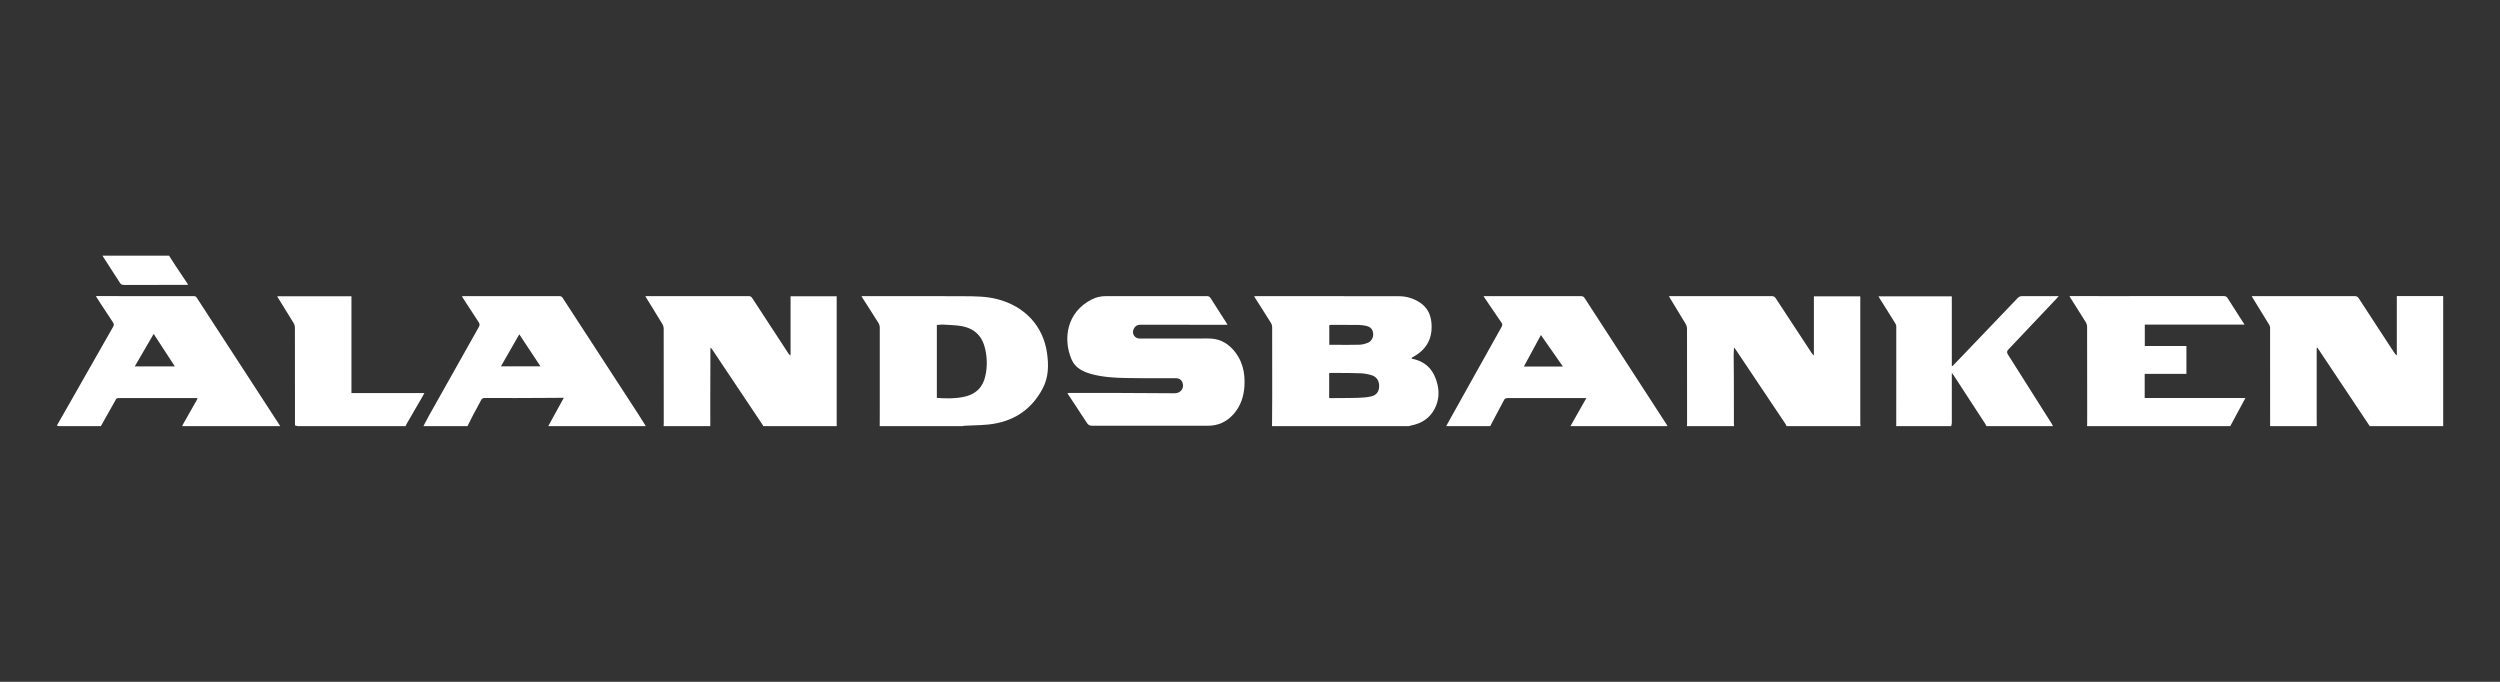 <svg width="88" height="24" viewBox="0 0 88 24" fill="none" xmlns="http://www.w3.org/2000/svg">
<rect x="0" y="0" width="88" height="24" fill="#333333" stroke="none"/>
<path d="M5.951 9L6.022 9.111C6.074 9.193 6.127 9.276 6.181 9.357C6.264 9.482 6.347 9.607 6.431 9.732C6.483 9.809 6.534 9.886 6.586 9.964C6.593 9.975 6.599 9.986 6.606 10C6.61 10.007 6.614 10.015 6.619 10.024C6.607 10.024 6.596 10.025 6.585 10.026C6.565 10.027 6.548 10.028 6.53 10.028L5.974 10.028C5.437 10.028 4.899 10.028 4.361 10.03C4.288 10.03 4.252 10.005 4.217 9.949C4.067 9.712 3.914 9.476 3.761 9.24L3.606 9H5.951Z" fill="white"/>
<path d="M79.908 15L79.908 14.536C79.908 13.536 79.909 12.535 79.907 11.535C79.907 11.497 79.89 11.455 79.869 11.421C79.74 11.209 79.609 10.997 79.479 10.785L79.478 10.784L79.33 10.544C79.316 10.521 79.303 10.498 79.287 10.471L79.287 10.47L79.26 10.425L80.024 10.425C80.975 10.425 81.926 10.425 82.877 10.423C82.951 10.423 82.992 10.445 83.03 10.504C83.369 11.027 83.71 11.548 84.051 12.069L84.27 12.403C84.295 12.441 84.322 12.479 84.368 12.51V10.421H86V15L83.415 15L81.572 12.237L81.547 12.249L81.547 12.945C81.547 13.53 81.547 14.116 81.547 14.702C81.547 14.77 81.548 14.838 81.549 14.906L81.551 15H79.908Z" fill="white"/>
<path d="M59.378 15C59.379 14.99 59.38 14.98 59.381 14.97C59.383 14.948 59.385 14.926 59.385 14.904L59.385 14.624C59.385 13.607 59.386 12.59 59.383 11.572C59.383 11.515 59.364 11.451 59.334 11.4C59.209 11.188 59.08 10.978 58.951 10.768C58.901 10.685 58.85 10.602 58.8 10.52C58.79 10.503 58.78 10.485 58.768 10.463L58.747 10.425L59.496 10.425C60.452 10.425 61.408 10.425 62.364 10.423C62.436 10.423 62.472 10.447 62.508 10.502C62.847 11.022 63.189 11.541 63.53 12.06L63.532 12.063L63.761 12.412C63.783 12.447 63.807 12.48 63.849 12.511V10.43H65.482V11.14C65.482 12.389 65.482 13.638 65.482 14.887C65.482 14.912 65.484 14.938 65.486 14.964C65.487 14.976 65.488 14.988 65.489 15H62.886C62.883 14.993 62.881 14.986 62.878 14.98C62.873 14.965 62.867 14.95 62.859 14.938C62.271 14.058 61.682 13.179 61.093 12.3C61.085 12.289 61.076 12.278 61.063 12.263C61.056 12.255 61.048 12.245 61.038 12.233C61.036 12.265 61.034 12.296 61.032 12.324C61.029 12.382 61.025 12.434 61.025 12.486C61.026 12.635 61.027 12.784 61.029 12.933C61.03 13.093 61.032 13.254 61.032 13.414C61.033 13.716 61.033 14.018 61.033 14.32V14.329C61.033 14.518 61.033 14.707 61.033 14.896C61.033 14.919 61.035 14.943 61.037 14.967L61.039 14.988L61.04 15H59.378Z" fill="white"/>
<path d="M23.361 14.972L23.36 15H25.003L25.002 14.677L25.002 14.675C25.002 14.436 25.001 14.197 25.002 13.957C25.003 13.502 25.004 13.047 25.006 12.591L25.006 12.293C25.006 12.284 25.008 12.275 25.009 12.262C25.01 12.255 25.011 12.247 25.012 12.236C25.02 12.244 25.027 12.251 25.033 12.257C25.044 12.268 25.053 12.276 25.06 12.286C25.656 13.177 26.252 14.069 26.848 14.961C26.853 14.969 26.857 14.978 26.861 14.987C26.863 14.992 26.866 14.996 26.867 15H29.452L29.452 14.961C29.451 14.933 29.451 14.905 29.451 14.877L29.451 10.429H27.828V12.513C27.788 12.492 27.768 12.465 27.749 12.437L27.566 12.157C27.203 11.603 26.84 11.05 26.48 10.495C26.447 10.445 26.415 10.423 26.35 10.423C25.376 10.425 24.402 10.425 23.427 10.425L22.716 10.425L22.742 10.469C22.757 10.494 22.769 10.516 22.782 10.537C22.83 10.615 22.878 10.692 22.926 10.77C23.057 10.982 23.188 11.194 23.316 11.408C23.344 11.456 23.362 11.517 23.362 11.572C23.364 12.553 23.364 13.535 23.364 14.517L23.364 14.912C23.364 14.932 23.362 14.952 23.361 14.972Z" fill="white"/>
<path fill-rule="evenodd" clip-rule="evenodd" d="M44.775 15C44.776 14.887 44.777 14.774 44.778 14.661C44.78 14.411 44.782 14.162 44.782 13.912C44.783 13.114 44.783 12.316 44.78 11.518C44.78 11.466 44.763 11.408 44.735 11.363C44.606 11.155 44.474 10.948 44.343 10.742C44.296 10.669 44.249 10.596 44.202 10.522C44.191 10.505 44.18 10.487 44.167 10.466L44.167 10.465L44.145 10.43L44.161 10.428L44.178 10.427C44.198 10.424 44.215 10.423 44.231 10.423L45.356 10.423C46.652 10.423 47.948 10.423 49.243 10.427C49.515 10.428 49.771 10.506 49.995 10.659C50.232 10.822 50.351 11.052 50.382 11.321C50.445 11.867 50.246 12.294 49.73 12.569C49.72 12.574 49.711 12.581 49.7 12.59C49.694 12.594 49.688 12.599 49.681 12.604C49.687 12.608 49.692 12.612 49.697 12.616C49.706 12.624 49.712 12.63 49.72 12.631C50.238 12.738 50.493 13.079 50.601 13.539C50.667 13.822 50.641 14.104 50.51 14.37C50.342 14.71 50.053 14.903 49.671 14.978C49.653 14.981 49.636 14.987 49.618 14.992C49.61 14.995 49.602 14.997 49.594 15L44.775 15ZM46.787 14.007C46.796 14.008 46.803 14.009 46.81 14.01C46.822 14.012 46.832 14.014 46.842 14.014C46.929 14.013 47.016 14.013 47.103 14.012C47.335 14.011 47.568 14.011 47.799 14.004C47.952 14 48.107 13.988 48.255 13.956C48.448 13.914 48.538 13.793 48.546 13.61C48.554 13.419 48.464 13.264 48.286 13.209C48.162 13.17 48.029 13.145 47.899 13.14C47.648 13.13 47.396 13.129 47.144 13.128C47.055 13.127 46.966 13.127 46.877 13.126C46.857 13.126 46.837 13.128 46.817 13.13L46.799 13.132L46.787 13.133V14.007ZM46.791 12.137C46.891 12.137 46.99 12.138 47.088 12.138C47.346 12.139 47.599 12.14 47.852 12.134C47.951 12.132 48.053 12.103 48.145 12.067C48.277 12.015 48.351 11.87 48.335 11.735C48.318 11.587 48.246 11.507 48.085 11.47C48.002 11.452 47.915 11.44 47.83 11.438C47.568 11.435 47.306 11.435 47.044 11.435L46.852 11.435C46.838 11.435 46.825 11.438 46.811 11.441C46.804 11.442 46.797 11.444 46.791 11.445V12.137Z" fill="white"/>
<path fill-rule="evenodd" clip-rule="evenodd" d="M30.967 14.8L30.966 15H33.883C33.89 14.998 33.898 14.996 33.905 14.995C33.921 14.991 33.937 14.987 33.953 14.986C34.044 14.981 34.135 14.978 34.226 14.975C34.411 14.969 34.597 14.962 34.781 14.944C35.663 14.854 36.306 14.427 36.703 13.674C36.913 13.277 36.916 12.855 36.855 12.424C36.719 11.473 36.072 10.777 35.096 10.528C34.716 10.431 34.329 10.429 33.942 10.427L33.906 10.427C33.076 10.422 32.245 10.423 31.414 10.424C31.088 10.424 30.762 10.425 30.436 10.425H30.325L30.346 10.461C30.358 10.482 30.369 10.5 30.38 10.518C30.429 10.595 30.479 10.672 30.529 10.75C30.66 10.954 30.791 11.159 30.919 11.365C30.948 11.412 30.968 11.473 30.968 11.527C30.97 12.332 30.969 13.136 30.968 13.94L30.968 14.369C30.967 14.512 30.967 14.656 30.967 14.8ZM33.925 13.97C33.613 14.034 33.299 14.031 32.977 14.005V11.44C33 11.439 33.023 11.436 33.046 11.434C33.096 11.428 33.146 11.423 33.195 11.426C33.246 11.429 33.297 11.432 33.349 11.434C33.518 11.443 33.688 11.451 33.853 11.481C34.309 11.563 34.577 11.841 34.675 12.267C34.75 12.593 34.758 12.921 34.681 13.248C34.59 13.642 34.342 13.884 33.925 13.97Z" fill="white"/>
<path fill-rule="evenodd" clip-rule="evenodd" d="M2 14.982L2.183 14.662C2.317 14.428 2.451 14.194 2.584 13.959L2.972 13.276C3.308 12.684 3.645 12.092 3.983 11.501C4.015 11.444 4.014 11.405 3.979 11.351C3.833 11.133 3.69 10.913 3.547 10.694L3.428 10.51C3.417 10.495 3.408 10.478 3.396 10.458L3.375 10.422L4.538 10.423C5.295 10.423 6.052 10.424 6.809 10.424C6.857 10.424 6.893 10.428 6.923 10.475C7.775 11.787 8.628 13.099 9.482 14.411L9.865 15H6.412C6.416 14.991 6.42 14.983 6.424 14.975C6.432 14.956 6.44 14.938 6.45 14.921C6.532 14.776 6.614 14.632 6.696 14.488C6.768 14.36 6.841 14.232 6.914 14.104C6.924 14.086 6.933 14.068 6.942 14.049C6.946 14.04 6.95 14.031 6.955 14.022C6.947 14.02 6.941 14.018 6.937 14.016C6.931 14.014 6.927 14.012 6.924 14.012L6.852 14.012C5.953 14.012 5.055 14.011 4.156 14.012C4.132 14.012 4.096 14.031 4.085 14.051C3.938 14.307 3.794 14.565 3.65 14.823L3.551 15L3.304 15C2.894 15 2.483 15 2.073 14.999C2.057 14.999 2.04 14.994 2.023 14.989C2.016 14.986 2.008 14.984 2 14.982ZM5.409 11.754L4.743 12.898H6.156L5.409 11.754Z" fill="white"/>
<path fill-rule="evenodd" clip-rule="evenodd" d="M14.965 14.884C14.945 14.922 14.925 14.961 14.905 15H16.455C16.477 14.957 16.499 14.913 16.521 14.87C16.57 14.771 16.619 14.673 16.67 14.576C16.707 14.506 16.745 14.437 16.783 14.368C16.834 14.274 16.886 14.18 16.934 14.085C16.964 14.025 17.003 14.009 17.069 14.009C17.429 14.013 17.789 14.012 18.149 14.011C18.509 14.009 18.869 14.008 19.23 14.006L19.718 14.003L19.794 14.003L19.846 14.003L19.298 15H22.732C22.704 14.956 22.677 14.911 22.649 14.867C22.59 14.771 22.53 14.675 22.469 14.58C22.031 13.908 21.594 13.235 21.157 12.563C20.709 11.874 20.26 11.185 19.812 10.496C19.784 10.453 19.758 10.423 19.693 10.423C18.855 10.424 18.016 10.424 17.178 10.423L16.334 10.423C16.319 10.423 16.305 10.425 16.288 10.427C16.279 10.428 16.27 10.43 16.259 10.431L16.277 10.46C16.288 10.477 16.297 10.492 16.307 10.507C16.353 10.578 16.399 10.65 16.445 10.722C16.579 10.929 16.712 11.136 16.849 11.341C16.892 11.404 16.889 11.45 16.853 11.514C16.266 12.553 15.681 13.593 15.098 14.634C15.051 14.716 15.008 14.8 14.965 14.884ZM18.279 11.768L19.024 12.895H17.633L18.279 11.768Z" fill="white"/>
<path fill-rule="evenodd" clip-rule="evenodd" d="M50.905 15L51.231 14.414C51.773 13.444 52.314 12.473 52.857 11.504C52.89 11.447 52.887 11.407 52.85 11.354C52.701 11.138 52.553 10.921 52.406 10.703L52.279 10.515C52.267 10.498 52.257 10.481 52.243 10.46L52.221 10.425L52.924 10.425C53.829 10.425 54.734 10.425 55.64 10.424C55.704 10.423 55.744 10.437 55.78 10.493C56.53 11.652 57.281 12.809 58.032 13.967L58.662 14.938C58.671 14.951 58.678 14.966 58.685 14.98C58.689 14.987 58.692 14.993 58.696 15H55.28L55.84 14.011L54.547 14.011C54.052 14.011 53.556 14.011 53.061 14.013C53.025 14.013 52.97 14.03 52.956 14.055C52.821 14.304 52.689 14.555 52.557 14.806L52.456 15H50.905ZM55.015 12.903L54.24 11.793L53.64 12.903H55.015Z" fill="white"/>
<path d="M66.746 14.98L66.744 15H68.683C68.685 14.99 68.687 14.98 68.689 14.971L68.691 14.963C68.697 14.936 68.704 14.909 68.704 14.882C68.705 14.447 68.705 14.011 68.704 13.576L68.704 13.132C68.716 13.146 68.726 13.156 68.733 13.165C68.747 13.181 68.756 13.192 68.763 13.203C69.139 13.778 69.513 14.354 69.888 14.93C69.897 14.945 69.904 14.961 69.91 14.977L69.916 14.99L69.92 15H72.264C72.26 14.991 72.255 14.982 72.251 14.972C72.241 14.953 72.231 14.933 72.22 14.914L71.989 14.549C71.554 13.859 71.119 13.169 70.681 12.482C70.632 12.405 70.638 12.361 70.7 12.296C71.154 11.82 71.605 11.343 72.055 10.865L72.056 10.864L72.39 10.51C72.405 10.494 72.419 10.478 72.436 10.458L72.465 10.425L72.129 10.425C71.809 10.425 71.499 10.426 71.188 10.423C71.113 10.422 71.065 10.446 71.016 10.497C70.412 11.13 69.807 11.761 69.203 12.392L69.2 12.395L68.825 12.786C68.803 12.809 68.781 12.831 68.759 12.854L68.728 12.886L68.704 12.878V10.431H66.122L66.14 10.461L66.141 10.463C66.151 10.481 66.16 10.498 66.171 10.514L66.32 10.752C66.451 10.961 66.582 11.17 66.712 11.379C66.731 11.411 66.749 11.449 66.749 11.484C66.75 12.566 66.749 13.649 66.748 14.731L66.748 14.939C66.748 14.953 66.747 14.967 66.746 14.98Z" fill="white"/>
<path d="M73.465 15L73.466 14.972C73.467 14.952 73.468 14.932 73.468 14.912L73.469 14.516C73.469 13.511 73.469 12.506 73.466 11.501C73.466 11.447 73.447 11.386 73.418 11.339C73.295 11.138 73.169 10.94 73.042 10.741C72.994 10.665 72.945 10.588 72.897 10.512C72.887 10.496 72.878 10.48 72.866 10.459L72.845 10.422L74.31 10.423C75.63 10.423 76.95 10.423 78.27 10.421C78.342 10.421 78.379 10.442 78.415 10.499C78.557 10.725 78.702 10.95 78.85 11.181L79.008 11.426H75.497V12.179H76.962V13.161H75.493V14.01H79.039L78.505 15L73.465 15Z" fill="white"/>
<path d="M10.383 14.973L10.474 15H14.277C14.281 14.991 14.284 14.983 14.288 14.974C14.296 14.956 14.303 14.938 14.313 14.921C14.419 14.737 14.526 14.553 14.633 14.37L14.847 14.001C14.865 13.969 14.883 13.937 14.904 13.899L14.938 13.837H12.371V10.429H9.757L9.776 10.462C9.787 10.482 9.798 10.501 9.809 10.519C9.856 10.596 9.904 10.672 9.952 10.749C10.081 10.957 10.21 11.164 10.335 11.372C10.364 11.42 10.381 11.481 10.381 11.536C10.383 12.46 10.383 13.385 10.383 14.31L10.383 14.973Z" fill="white"/>
<path d="M43.081 11.432H43.208C43.2 11.418 43.194 11.407 43.188 11.396C43.178 11.377 43.169 11.362 43.16 11.348C43.107 11.266 43.054 11.184 43.001 11.102C42.871 10.9 42.741 10.698 42.614 10.495C42.579 10.439 42.54 10.423 42.475 10.423C41.293 10.425 40.112 10.426 38.93 10.423C38.753 10.423 38.588 10.461 38.434 10.538C37.561 10.978 37.402 11.907 37.719 12.652C37.846 12.951 38.123 13.088 38.433 13.171C38.822 13.274 39.221 13.299 39.62 13.306C40.049 13.315 40.477 13.314 40.906 13.313C41.065 13.312 41.224 13.312 41.383 13.312C41.509 13.312 41.592 13.368 41.629 13.483C41.689 13.669 41.555 13.844 41.351 13.843C41.076 13.842 40.801 13.84 40.526 13.838C40.146 13.835 39.766 13.833 39.386 13.832C38.942 13.83 38.498 13.831 38.053 13.831C37.919 13.831 37.785 13.831 37.65 13.831C37.635 13.831 37.62 13.834 37.602 13.836C37.593 13.838 37.584 13.839 37.573 13.84C37.581 13.852 37.588 13.864 37.594 13.874C37.607 13.895 37.618 13.913 37.63 13.931C37.689 14.02 37.747 14.108 37.806 14.196C37.957 14.424 38.108 14.652 38.256 14.883C38.305 14.959 38.356 14.988 38.452 14.987C39.805 14.984 41.159 14.983 42.513 14.986C42.892 14.988 43.19 14.84 43.427 14.57C43.67 14.293 43.778 13.963 43.803 13.609C43.837 13.114 43.732 12.653 43.373 12.273C43.153 12.039 42.875 11.913 42.535 11.915C42.073 11.917 41.612 11.917 41.15 11.916C40.809 11.916 40.467 11.916 40.126 11.917C40.036 11.917 39.97 11.886 39.923 11.819C39.864 11.736 39.869 11.647 39.916 11.561C39.962 11.479 40.028 11.43 40.136 11.431C40.896 11.432 41.655 11.432 42.415 11.432C42.637 11.432 42.859 11.432 43.081 11.432Z" fill="white"/>
</svg>
